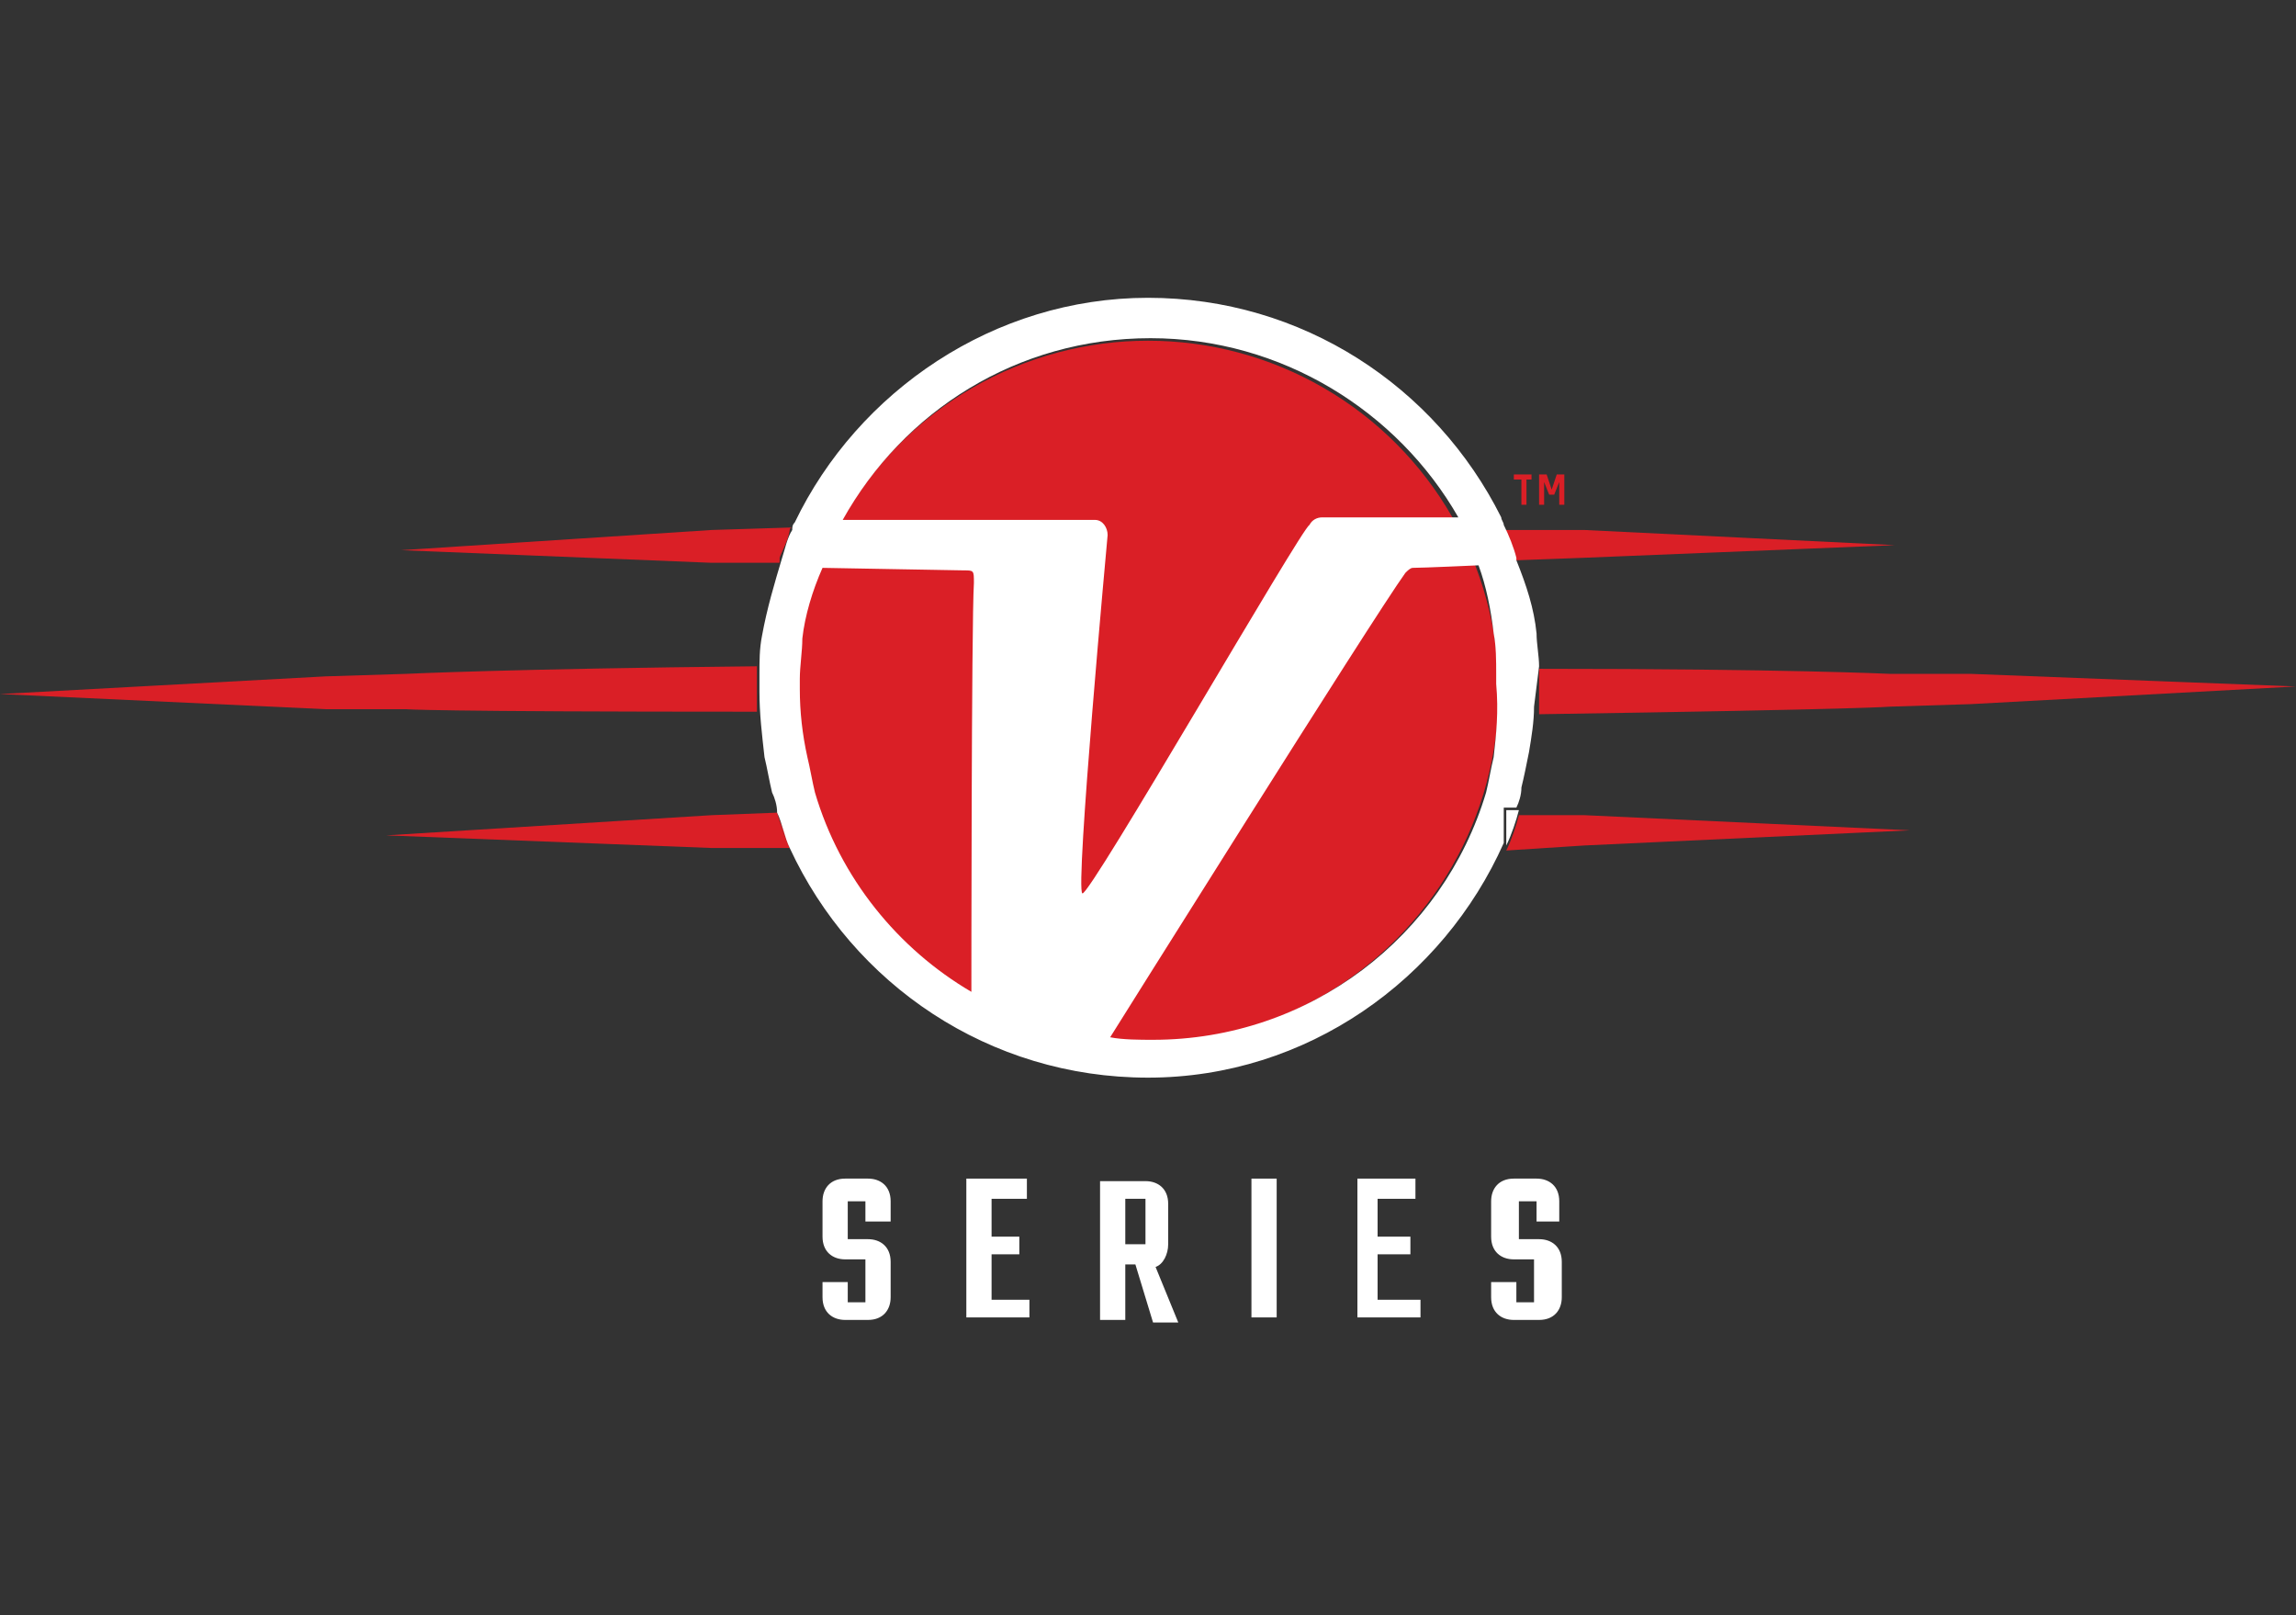 <?xml version="1.0" encoding="utf-8"?>
<!-- Generator: Adobe Illustrator 27.2.0, SVG Export Plug-In . SVG Version: 6.00 Build 0)  -->
<svg version="1.1" id="Layer_1" xmlns="http://www.w3.org/2000/svg" xmlns:xlink="http://www.w3.org/1999/xlink" x="0px" y="0px"
	 viewBox="0 0 91 64" style="enable-background:new 0 0 91 64;" xml:space="preserve">
<rect x="0" y="0" width="91" height="64" fill="#333333" stroke="none"/>
<style type="text/css">
	.st0{fill:none;}
	.st1{fill:#DA1F26;}
	.st2{fill:#FFFFFF;}
</style>
<g>
	<rect x="0" y="0" class="st0" width="91" height="64"/>
	<g>
		<g>
			<g>
				<circle class="st1" cx="45.5" cy="27.4" r="13.9"/>
			</g>
		</g>
		<g>
			<path class="st2" d="M34.3,51.3v-1.2c0-0.1,0-0.1,0-0.2c0,0-0.1,0-0.2,0h-0.6c-0.5,0-0.9-0.3-0.9-0.9v-1.4c0-0.5,0.3-0.9,0.9-0.9
				h0.9c0.5,0,0.9,0.3,0.9,0.9v0.8h-1v-0.6c0-0.1,0-0.1,0-0.2c0,0-0.1,0-0.2,0h-0.3c-0.1,0-0.1,0-0.2,0c0,0,0,0.1,0,0.2v1.1
				c0,0.1,0,0.1,0,0.2c0,0,0.1,0,0.2,0h0.6c0.5,0,0.9,0.3,0.9,0.9v1.4c0,0.5-0.3,0.9-0.9,0.9h-0.9c-0.5,0-0.9-0.3-0.9-0.9v-0.6h1
				v0.6c0,0.1,0,0.1,0,0.2c0,0,0.1,0,0.2,0h0.3c0.1,0,0.1,0,0.2,0C34.3,51.4,34.3,51.4,34.3,51.3"/>
			<polygon class="st2" points="39.3,51.5 40.8,51.5 40.8,52.2 38.3,52.2 38.3,46.7 40.7,46.7 40.7,47.5 39.3,47.5 39.3,49 40.4,49 
				40.4,49.7 39.3,49.7 			"/>
			<path class="st2" d="M44.6,50.1v2.2h-1v-5.5h1.8c0.5,0,0.9,0.3,0.9,0.9v1.6c0,0.4-0.2,0.8-0.5,0.9l0.9,2.2h-1L45,50.1H44.6z
				 M44.6,47.5v1.8h0.6c0.1,0,0.1,0,0.2,0c0,0,0-0.1,0-0.2v-1.4c0-0.1,0-0.1,0-0.2c0,0-0.1,0-0.2,0H44.6z"/>
			<rect x="49.6" y="46.7" class="st2" width="1" height="5.5"/>
			<polygon class="st2" points="54.6,51.5 56.3,51.5 56.3,52.2 53.8,52.2 53.8,46.7 56.1,46.7 56.1,47.5 54.6,47.5 54.6,49 55.9,49 
				55.9,49.7 54.6,49.7 			"/>
			<path class="st2" d="M60.8,51.3v-1.2c0-0.1,0-0.1,0-0.2c0,0-0.1,0-0.2,0h-0.6c-0.5,0-0.9-0.3-0.9-0.9v-1.4c0-0.5,0.3-0.9,0.9-0.9
				h0.9c0.5,0,0.9,0.3,0.9,0.9v0.8h-0.9v-0.6c0-0.1,0-0.1,0-0.2c0,0-0.1,0-0.2,0h-0.3c-0.1,0-0.1,0-0.2,0c0,0,0,0.1,0,0.2v1.1
				c0,0.1,0,0.1,0,0.2c0,0,0.1,0,0.2,0h0.6c0.5,0,0.9,0.3,0.9,0.9v1.4c0,0.5-0.3,0.9-0.9,0.9H60c-0.5,0-0.9-0.3-0.9-0.9v-0.6h1v0.6
				c0,0.1,0,0.1,0,0.2c0,0,0.1,0,0.2,0h0.3c0.1,0,0.1,0,0.2,0C60.8,51.4,60.8,51.4,60.8,51.3"/>
		</g>
		<path class="st0" d="M38.1,22.6l-5.6-0.1c-0.3,0.9-0.5,1.8-0.8,2.8c-0.1,0.5-0.1,1.1-0.1,1.6c0,0.1,0,0.3,0,0.4
			c0,1,0.1,1.8,0.3,2.7c0.1,0.4,0.2,1,0.3,1.4c1.1,3.3,3.3,6.1,6.2,7.9c0,0,0-14.6,0-16.1C38.5,22.6,38.5,22.6,38.1,22.6z"/>
		<path class="st2" d="M59.7,33.5L59.7,33.5c0.2-0.4,0.4-1,0.5-1.4h-0.5V33.5z"/>
		<path class="st2" d="M61,27.3c0-0.2,0-0.3,0-0.5c0-0.1,0-0.2,0-0.4V28C61,27.8,61,27.6,61,27.3z"/>
		<path class="st0" d="M59.7,33.5L59.7,33.5c0.2-0.4,0.4-1,0.5-1.4h-0.5V33.5z"/>
		<path class="st0" d="M59.6,22.2h0.5v-0.1c-0.1-0.4-0.3-0.9-0.5-1.3h-0.2L59.6,22.2z"/>
		<path class="st0" d="M38.1,22.6l-5.6-0.1c-0.3,0.9-0.5,1.8-0.8,2.8c-0.1,0.5-0.1,1.1-0.1,1.6c0,0.1,0,0.3,0,0.4
			c0,1,0.1,1.8,0.3,2.7c0.1,0.4,0.2,1,0.3,1.4c1.1,3.3,3.3,6.1,6.2,7.9c0,0,0-14.6,0-16.1C38.5,22.6,38.5,22.6,38.1,22.6z"/>
		<path class="st0" d="M61,27.3c0-0.2,0-0.3,0-0.5c0-0.1,0-0.2,0-0.4V28C61,27.8,61,27.6,61,27.3z"/>
		<path class="st0" d="M59.2,25.1c-0.1-0.9-0.4-1.8-0.6-2.7c0,0-2.2,0.1-2.6,0.1c-0.1,0-0.2,0.1-0.3,0.2
			c-1.3,1.8-11.7,18.4-11.7,18.4c0.5,0.1,1.2,0.1,1.7,0.1c6.2,0,11.5-4.2,13.2-9.8c0.1-0.4,0.2-1,0.3-1.4c0.2-0.9,0.2-1.8,0.2-2.7
			c0-0.1,0-0.3,0-0.4C59.4,26.2,59.3,25.7,59.2,25.1z"/>
		<path class="st0" d="M52.2,20.6h5.4c-2.4-4.2-7-7.1-12.2-7.1c-5.3,0-9.8,2.9-12.2,7.2h9.9h0.1c0.3,0,0.5,0.3,0.5,0.6
			c0,0-1.3,14.1-1,14.2S51.5,21,51.5,21C51.7,20.7,52,20.6,52.2,20.6z"/>
		<path class="st1" d="M62.8,33.5l12.9-0.6l-12.9-0.6h-2.6c-0.1,0.4-0.3,1-0.5,1.4L62.8,33.5z"/>
		<path class="st1" d="M61,27.3c0,0.3,0,0.5,0,0.9v0.1C74.1,28.1,74.9,28,74.9,28l3.2-0.1L91,27.2l-12.9-0.5h-3.2
			c0,0-4.1-0.2-13.9-0.2v0.1c0,0.1,0,0.2,0,0.4C61,26.9,61,27.1,61,27.3z"/>
		<path class="st1" d="M60.1,22.2l2.7-0.1l12.3-0.5l-12.3-0.6h-3.2C59.8,21.4,60,21.8,60.1,22.2C60.1,22.1,60.1,22.2,60.1,22.2z"/>
		<path class="st1" d="M28.2,32.3l-12.9,0.8l12.9,0.5h3.1c-0.2-0.4-0.4-1-0.5-1.4L28.2,32.3z"/>
		<path class="st1" d="M30.8,32.2L30.8,32.2c0.1,0.4,0.3,1,0.5,1.4l0,0C31.2,33.2,31,32.8,30.8,32.2z"/>
		<path class="st1" d="M30,26.9C30,26.8,30,26.8,30,26.9c0-0.2,0-0.3,0-0.4v-0.1c-9.8,0.1-13.9,0.3-13.9,0.3l-3.2,0.1L0,27.5
			l12.9,0.6h3.2c0,0,0.8,0.1,13.9,0.1v-0.1c0-0.2,0-0.5,0-0.8v-0.1C30,27.3,30,27.1,30,26.9z"/>
		<path class="st1" d="M30,26.9C30,26.8,30,26.8,30,26.9C30,26.8,30,26.8,30,26.9c0,0.2,0,0.3,0,0.5v0.1v-0.1
			C30,27.3,30,27.1,30,26.9z"/>
		<path class="st1" d="M31.3,21c0,0,0-0.1,0.1-0.1L28.2,21l-12.3,0.8l12.3,0.5h2.7v-0.1l0,0v-0.1C31,21.8,31.2,21.5,31.3,21z"/>
		<path class="st1" d="M30.9,22.1C30.9,22.1,30.9,22.2,30.9,22.1c0.1-0.3,0.2-0.6,0.4-1.1C31.2,21.5,31,21.8,30.9,22.1z"/>
		<path class="st2" d="M61,26.4c0-0.4-0.1-0.9-0.1-1.3c-0.1-1-0.4-1.9-0.8-2.9v-0.1c-0.1-0.4-0.3-0.9-0.5-1.3c0-0.1-0.1-0.2-0.1-0.3
			c-2.6-5.2-7.9-8.7-14-8.7s-11.5,3.7-14,8.9c-0.1,0.1-0.1,0.2-0.1,0.3c-0.2,0.3-0.3,0.8-0.4,1.1c-0.3,1-0.6,2-0.8,3.1
			c-0.1,0.5-0.1,1-0.1,1.5v0.1c0,0.2,0,0.3,0,0.5v0.1c0,0.9,0.1,1.7,0.2,2.6c0.1,0.4,0.2,1,0.3,1.4c0.1,0.2,0.2,0.5,0.2,0.8l0,0
			c0.2,0.4,0.3,1,0.5,1.4l0,0c2.5,5.4,7.9,9.1,14.2,9.1s11.7-3.9,14.1-9.3l0,0v-1.4h0.5c0.1-0.2,0.2-0.5,0.2-0.8
			c0.1-0.4,0.2-0.9,0.3-1.4c0.1-0.6,0.2-1.2,0.2-1.8L61,26.4z M38.5,39.3c-2.9-1.7-5.2-4.5-6.2-7.9c-0.1-0.4-0.2-1-0.3-1.4
			c-0.2-0.9-0.3-1.8-0.3-2.7c0-0.1,0-0.3,0-0.4c0-0.5,0.1-1.1,0.1-1.6c0.1-0.9,0.4-1.9,0.8-2.8l5.6,0.1c0.4,0,0.4,0,0.4,0.5
			C38.5,24.7,38.5,39.3,38.5,39.3z M42.9,35.4c-0.3-0.1,1-14.2,1-14.2c0-0.3-0.2-0.6-0.5-0.6h-0.1h-9.9c2.4-4.3,6.9-7.2,12.2-7.2
			c5.2,0,9.8,2.9,12.2,7.1h-5.4c-0.2,0-0.4,0.1-0.5,0.3C51.6,20.9,43.2,35.5,42.9,35.4z M59.2,30c-0.1,0.4-0.2,1-0.3,1.4
			c-1.7,5.7-7,9.8-13.2,9.8c-0.5,0-1.2,0-1.7-0.1c0,0,10.4-16.6,11.7-18.4c0.1-0.1,0.2-0.2,0.3-0.2c0.4,0,2.6-0.1,2.6-0.1
			c0.3,0.8,0.5,1.8,0.6,2.7c0.1,0.5,0.1,1.1,0.1,1.6c0,0.1,0,0.3,0,0.4C59.4,28.2,59.3,29.1,59.2,30z"/>
		<g>
			<path class="st1" d="M60.7,18.8V19h-0.2v1h-0.2v-1H60v-0.2H60.7z"/>
			<path class="st1" d="M61.2,20H61v-1.2h0.3l0.2,0.6l0.2-0.6h0.3V20h-0.2v-0.9l-0.2,0.5h-0.2l-0.2-0.5C61.2,19.1,61.2,20,61.2,20z"
				/>
		</g>
	</g>
</g>
</svg>
